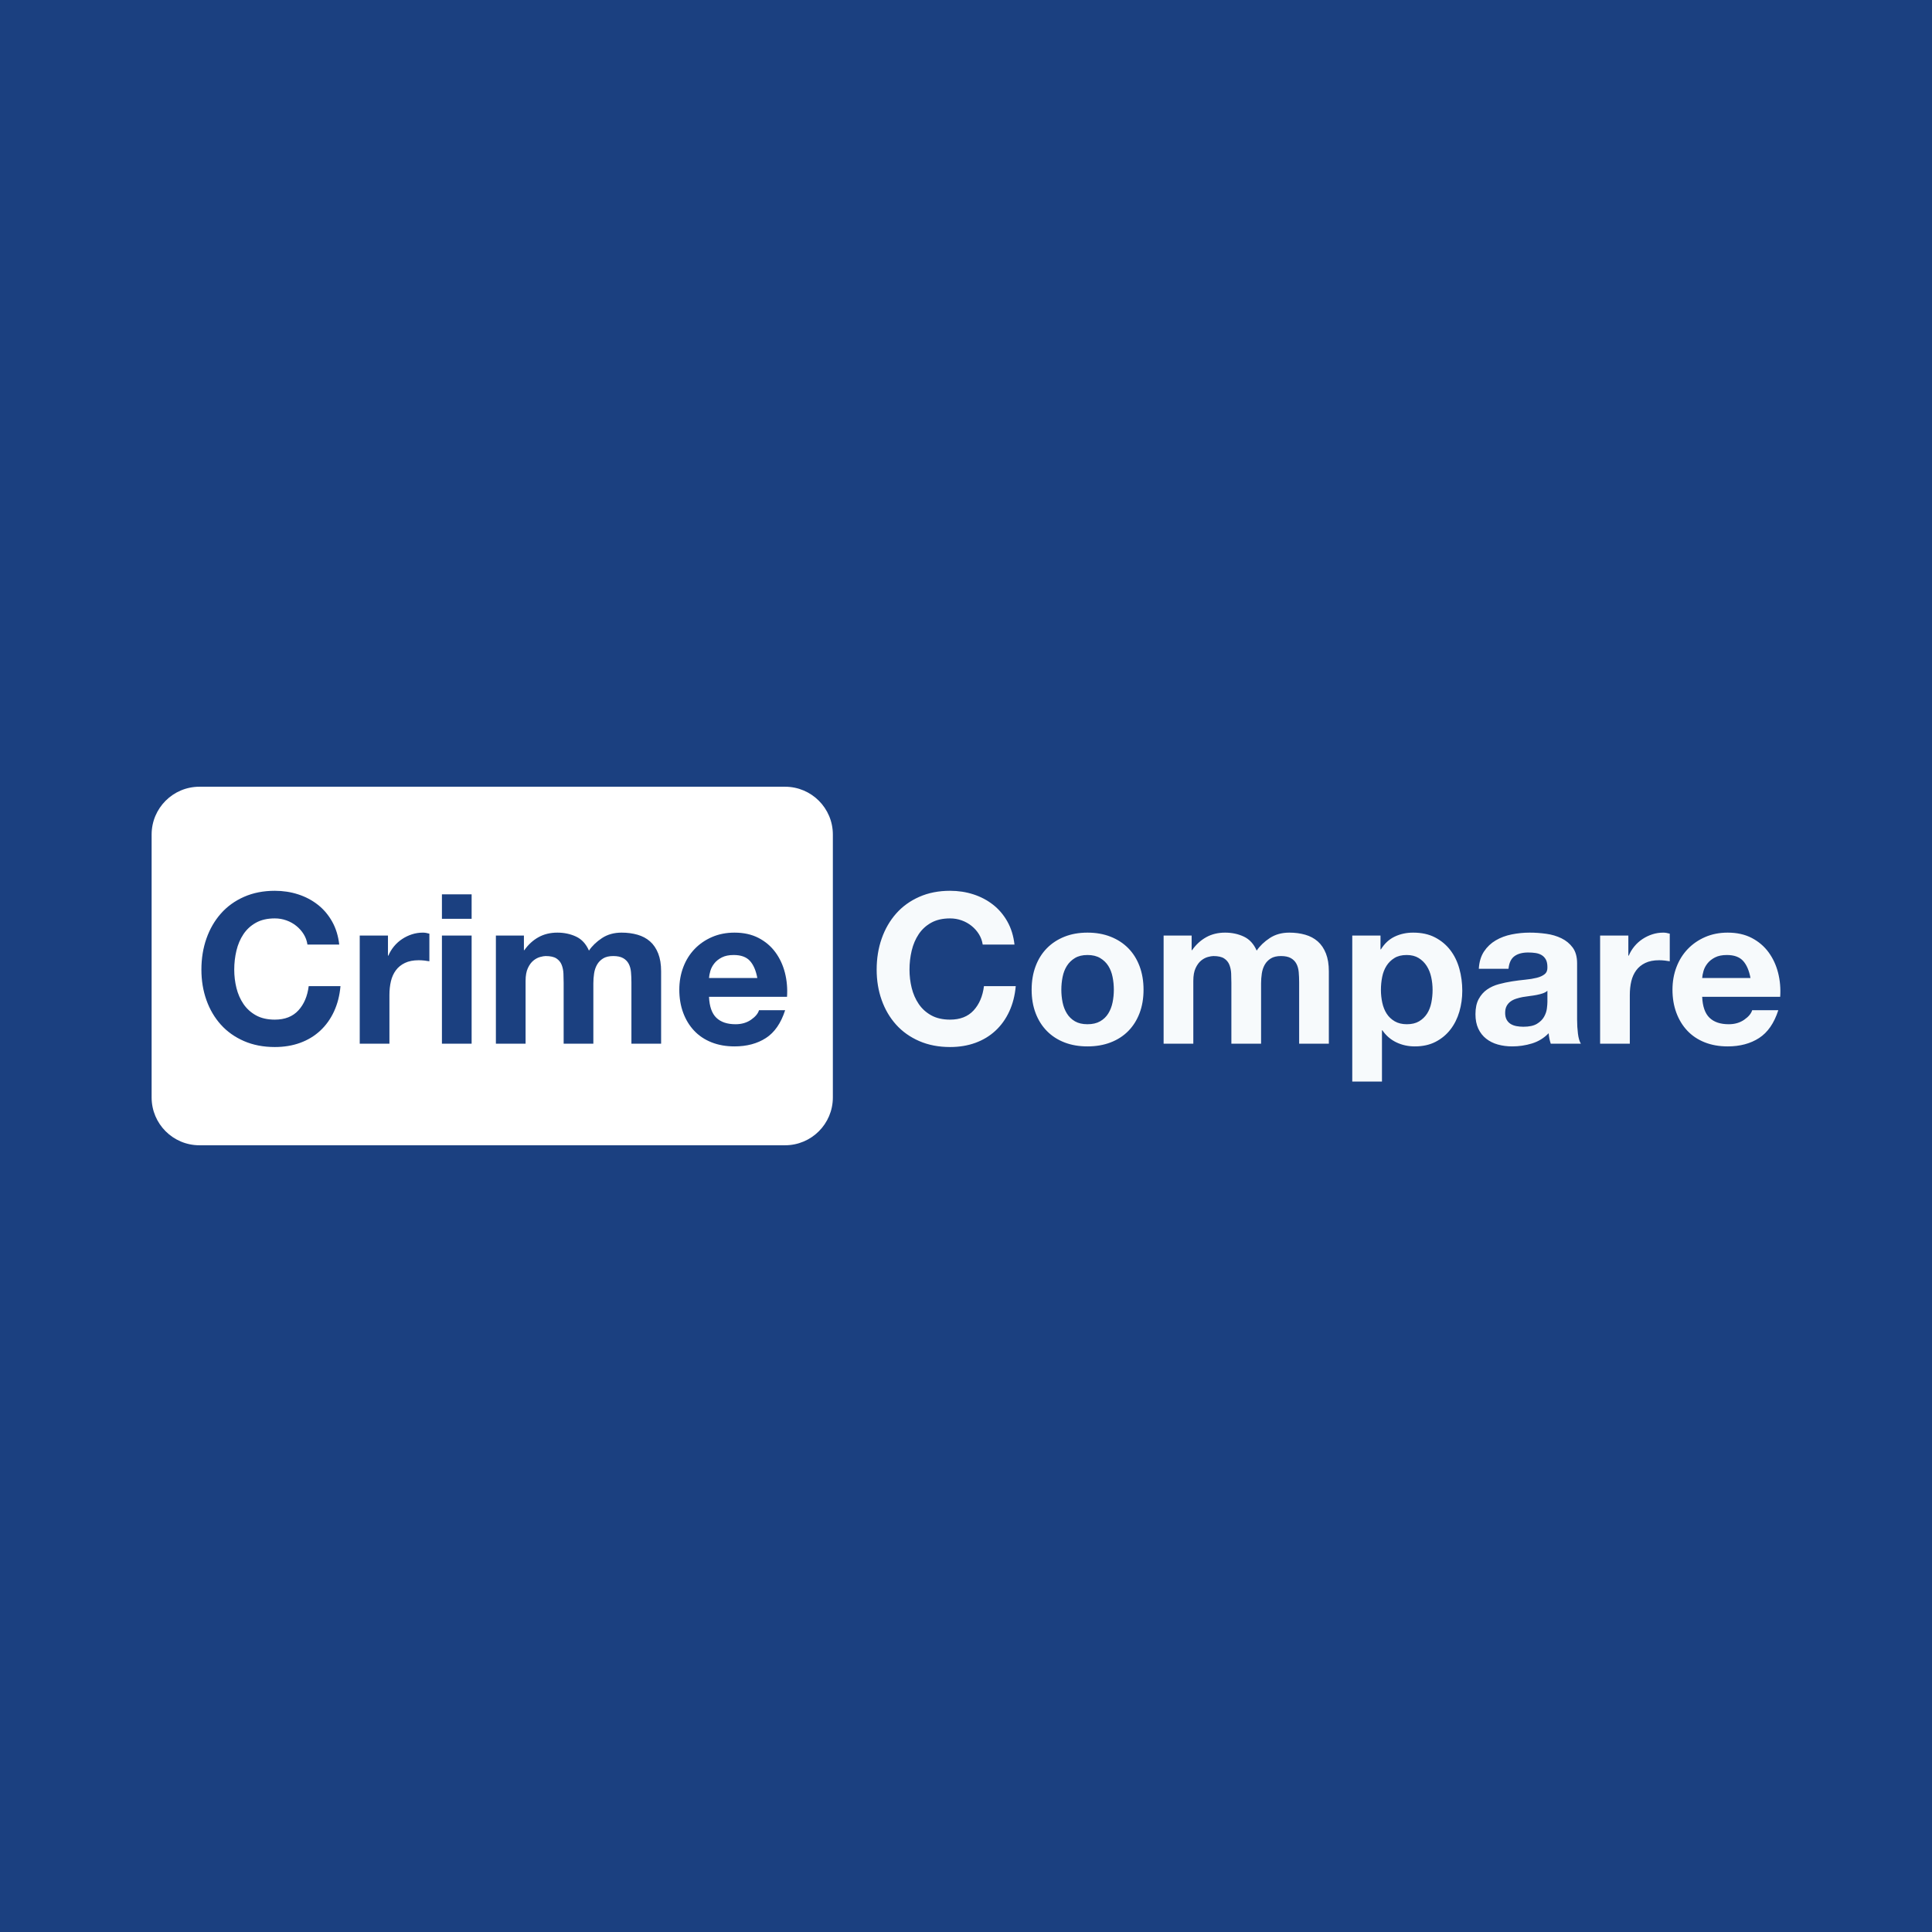 <?xml version="1.0" encoding="UTF-8" standalone="no"?>
<!DOCTYPE svg PUBLIC "-//W3C//DTD SVG 1.1//EN" "http://www.w3.org/Graphics/SVG/1.1/DTD/svg11.dtd">
<svg width="100%" height="100%" viewBox="0 0 800 800" version="1.1" xmlns="http://www.w3.org/2000/svg" xmlns:xlink="http://www.w3.org/1999/xlink" xml:space="preserve" xmlns:serif="http://www.serif.com/" style="fill-rule:evenodd;clip-rule:evenodd;stroke-linejoin:round;stroke-miterlimit:2;">
    <rect id="crime-compare-card" serif:id="crime-compare/card" x="0" y="0" width="800" height="800" style="fill:#1b4080;"/>
    <g id="crime-compare-card1" serif:id="crime-compare/card">
        <clipPath id="_clip1">
            <path d="M393.404,433.553C397.215,433.553 400.708,432.976 403.883,431.821C407.059,430.666 409.83,428.992 412.198,426.798C414.565,424.604 416.47,421.948 417.913,418.83C419.357,415.713 420.252,412.22 420.598,408.351L407.434,408.351C406.915,412.508 405.486,415.857 403.147,418.397C400.809,420.938 397.561,422.208 393.404,422.208C390.344,422.208 387.746,421.616 385.61,420.433C383.474,419.249 381.741,417.676 380.414,415.713C379.086,413.75 378.119,411.541 377.512,409.087C376.906,406.634 376.603,404.108 376.603,401.509C376.603,398.796 376.906,396.169 377.512,393.628C378.119,391.088 379.086,388.822 380.414,386.83C381.741,384.838 383.474,383.25 385.61,382.067C387.746,380.883 390.344,380.291 393.404,380.291C395.079,380.291 396.681,380.566 398.211,381.114C399.741,381.662 401.112,382.428 402.325,383.409C403.537,384.39 404.547,385.531 405.356,386.83C406.164,388.129 406.684,389.558 406.915,391.117L420.079,391.117C419.674,387.537 418.693,384.362 417.134,381.59C415.575,378.819 413.598,376.495 411.202,374.619C408.805,372.742 406.092,371.313 403.061,370.332C400.03,369.35 396.811,368.859 393.404,368.859C388.67,368.859 384.412,369.697 380.63,371.371C376.848,373.045 373.658,375.355 371.06,378.299C368.462,381.244 366.47,384.694 365.085,388.649C363.699,392.604 363.006,396.891 363.006,401.509C363.006,406.013 363.699,410.213 365.085,414.11C366.47,418.008 368.462,421.4 371.06,424.286C373.658,427.173 376.848,429.439 380.63,431.085C384.412,432.73 388.67,433.553 393.404,433.553ZM450.304,433.293C453.826,433.293 457.016,432.745 459.873,431.648C462.731,430.551 465.171,428.978 467.192,426.928C469.212,424.878 470.771,422.41 471.868,419.523C472.965,416.636 473.514,413.403 473.514,409.823C473.514,406.244 472.965,402.996 471.868,400.08C470.771,397.165 469.212,394.682 467.192,392.632C465.171,390.583 462.731,388.995 459.873,387.869C457.016,386.743 453.826,386.18 450.304,386.18C446.782,386.18 443.606,386.743 440.777,387.869C437.948,388.995 435.523,390.583 433.502,392.632C431.482,394.682 429.923,397.165 428.826,400.08C427.729,402.996 427.18,406.244 427.18,409.823C427.18,413.403 427.729,416.636 428.826,419.523C429.923,422.41 431.482,424.878 433.502,426.928C435.523,428.978 437.948,430.551 440.777,431.648C443.606,432.745 446.782,433.293 450.304,433.293ZM450.304,424.113C448.225,424.113 446.493,423.709 445.107,422.901C443.722,422.093 442.61,421.01 441.773,419.653C440.936,418.296 440.344,416.766 439.998,415.063C439.651,413.36 439.478,411.613 439.478,409.823C439.478,408.034 439.651,406.273 439.998,404.541C440.344,402.808 440.936,401.278 441.773,399.951C442.61,398.623 443.722,397.54 445.107,396.703C446.493,395.866 448.225,395.447 450.304,395.447C452.382,395.447 454.129,395.866 455.543,396.703C456.958,397.54 458.084,398.623 458.921,399.951C459.758,401.278 460.35,402.808 460.696,404.541C461.043,406.273 461.216,408.034 461.216,409.823C461.216,411.613 461.043,413.36 460.696,415.063C460.35,416.766 459.758,418.296 458.921,419.653C458.084,421.01 456.958,422.093 455.543,422.901C454.129,423.709 452.382,424.113 450.304,424.113ZM494.126,432.167L494.126,406.186C494.126,403.992 494.443,402.217 495.078,400.86C495.713,399.503 496.478,398.464 497.373,397.742C498.268,397.02 499.192,396.53 500.145,396.27C501.097,396.01 501.862,395.88 502.44,395.88C504.403,395.88 505.889,396.212 506.9,396.876C507.91,397.54 508.632,398.42 509.065,399.517C509.498,400.615 509.743,401.813 509.801,403.112C509.859,404.411 509.888,405.724 509.888,407.052L509.888,432.167L522.186,432.167L522.186,407.225C522.186,405.84 522.287,404.468 522.489,403.112C522.691,401.755 523.095,400.542 523.701,399.474C524.307,398.406 525.145,397.54 526.213,396.876C527.281,396.212 528.681,395.88 530.413,395.88C532.145,395.88 533.516,396.169 534.527,396.746C535.537,397.324 536.302,398.103 536.822,399.084C537.341,400.066 537.659,401.221 537.774,402.549C537.89,403.877 537.948,405.291 537.948,406.792L537.948,432.167L550.246,432.167L550.246,402.202C550.246,399.315 549.841,396.847 549.033,394.798C548.225,392.748 547.099,391.088 545.656,389.818C544.212,388.548 542.48,387.624 540.459,387.046C538.439,386.469 536.244,386.18 533.877,386.18C530.76,386.18 528.06,386.931 525.78,388.432C523.499,389.933 521.695,391.665 520.367,393.628C519.154,390.857 517.379,388.923 515.041,387.826C512.702,386.729 510.119,386.18 507.29,386.18C504.345,386.18 501.732,386.815 499.452,388.086C497.171,389.356 495.223,391.146 493.606,393.455L493.433,393.455L493.433,387.393L481.828,387.393L481.828,432.167L494.126,432.167ZM572.243,447.843L572.243,426.625L572.416,426.625C573.918,428.819 575.837,430.479 578.176,431.605C580.514,432.73 583.069,433.293 585.84,433.293C589.131,433.293 592.004,432.658 594.457,431.388C596.911,430.118 598.961,428.415 600.606,426.278C602.252,424.142 603.479,421.688 604.287,418.917C605.095,416.146 605.499,413.259 605.499,410.256C605.499,407.081 605.095,404.035 604.287,401.12C603.479,398.204 602.237,395.649 600.563,393.455C598.889,391.261 596.781,389.5 594.241,388.172C591.7,386.844 588.669,386.18 585.147,386.18C582.376,386.18 579.836,386.729 577.526,387.826C575.217,388.923 573.311,390.684 571.81,393.109L571.637,393.109L571.637,387.393L559.945,387.393L559.945,447.843L572.243,447.843ZM582.549,424.113C580.586,424.113 578.912,423.709 577.526,422.901C576.14,422.093 575.029,421.039 574.192,419.74C573.355,418.441 572.748,416.925 572.373,415.193C571.998,413.461 571.81,411.7 571.81,409.91C571.81,408.063 571.983,406.273 572.33,404.541C572.676,402.808 573.268,401.278 574.105,399.951C574.942,398.623 576.039,397.54 577.396,396.703C578.753,395.866 580.442,395.447 582.463,395.447C584.426,395.447 586.086,395.866 587.442,396.703C588.799,397.54 589.911,398.637 590.777,399.994C591.643,401.351 592.263,402.895 592.639,404.627C593.014,406.359 593.202,408.12 593.202,409.91C593.202,411.7 593.028,413.461 592.682,415.193C592.336,416.925 591.744,418.441 590.907,419.74C590.069,421.039 588.972,422.093 587.616,422.901C586.259,423.709 584.57,424.113 582.549,424.113ZM626.198,433.293C628.969,433.293 631.683,432.889 634.339,432.081C636.995,431.273 639.304,429.858 641.267,427.837C641.325,428.588 641.426,429.324 641.57,430.046C641.715,430.767 641.902,431.475 642.133,432.167L654.604,432.167C654.027,431.244 653.623,429.858 653.392,428.01C653.161,426.163 653.045,424.229 653.045,422.208L653.045,398.911C653.045,396.198 652.439,394.018 651.227,392.373C650.014,390.727 648.455,389.443 646.55,388.519C644.645,387.595 642.537,386.974 640.228,386.657C637.918,386.339 635.638,386.18 633.386,386.18C630.903,386.18 628.435,386.426 625.981,386.916C623.528,387.407 621.319,388.23 619.356,389.385C617.393,390.539 615.777,392.069 614.506,393.975C613.236,395.88 612.514,398.276 612.341,401.163L624.639,401.163C624.87,398.738 625.678,397.006 627.064,395.967C628.45,394.927 630.355,394.408 632.78,394.408C633.877,394.408 634.902,394.48 635.854,394.624C636.807,394.769 637.644,395.057 638.366,395.49C639.088,395.923 639.665,396.53 640.098,397.309C640.531,398.089 640.748,399.142 640.748,400.47C640.805,401.74 640.43,402.707 639.622,403.371C638.813,404.035 637.716,404.541 636.331,404.887C634.945,405.233 633.357,405.493 631.567,405.666C629.778,405.84 627.959,406.071 626.111,406.359C624.264,406.648 622.431,407.038 620.612,407.528C618.793,408.019 617.177,408.755 615.762,409.737C614.348,410.718 613.193,412.032 612.298,413.677C611.403,415.323 610.956,417.416 610.956,419.956C610.956,422.266 611.345,424.258 612.125,425.932C612.904,427.606 613.987,428.992 615.372,430.089C616.758,431.186 618.375,431.994 620.222,432.514C622.07,433.034 624.062,433.293 626.198,433.293ZM630.788,425.153C629.807,425.153 628.854,425.066 627.93,424.893C627.006,424.719 626.198,424.416 625.505,423.983C624.812,423.55 624.264,422.959 623.86,422.208C623.455,421.457 623.253,420.534 623.253,419.437C623.253,418.282 623.455,417.329 623.86,416.579C624.264,415.828 624.798,415.207 625.462,414.717C626.126,414.226 626.905,413.836 627.8,413.547C628.695,413.259 629.604,413.028 630.528,412.855C631.51,412.681 632.491,412.537 633.473,412.422C634.454,412.306 635.393,412.162 636.287,411.989C637.182,411.815 638.02,411.599 638.799,411.339C639.578,411.079 640.228,410.718 640.748,410.256L640.748,414.847C640.748,415.539 640.675,416.463 640.531,417.618C640.387,418.773 639.997,419.913 639.362,421.039C638.727,422.165 637.745,423.132 636.417,423.94C635.089,424.748 633.213,425.153 630.788,425.153ZM674.87,432.167L674.87,411.989C674.87,409.968 675.072,408.091 675.476,406.359C675.88,404.627 676.559,403.112 677.511,401.813C678.464,400.513 679.72,399.489 681.279,398.738C682.838,397.987 684.743,397.612 686.995,397.612C687.745,397.612 688.525,397.655 689.333,397.742C690.141,397.829 690.834,397.93 691.411,398.045L691.411,386.613C690.43,386.325 689.535,386.18 688.727,386.18C687.168,386.18 685.667,386.411 684.223,386.873C682.78,387.335 681.423,387.985 680.153,388.822C678.883,389.659 677.757,390.669 676.775,391.853C675.794,393.037 675.014,394.321 674.437,395.707L674.264,395.707L674.264,387.393L662.572,387.393L662.572,432.167L674.87,432.167ZM715.401,433.293C720.482,433.293 724.812,432.139 728.392,429.829C731.971,427.52 734.627,423.68 736.359,418.311L725.534,418.311C725.13,419.696 724.033,421.01 722.243,422.251C720.453,423.493 718.317,424.113 715.834,424.113C712.37,424.113 709.714,423.218 707.866,421.429C706.019,419.639 705.008,416.752 704.835,412.768L737.139,412.768C737.37,409.304 737.081,405.984 736.273,402.808C735.464,399.633 734.151,396.804 732.332,394.321C730.513,391.838 728.19,389.861 725.361,388.389C722.531,386.916 719.212,386.18 715.401,386.18C711.995,386.18 708.891,386.787 706.091,387.999C703.291,389.212 700.88,390.871 698.859,392.979C696.839,395.086 695.28,397.583 694.183,400.47C693.086,403.357 692.537,406.475 692.537,409.823C692.537,413.288 693.071,416.463 694.139,419.35C695.208,422.237 696.723,424.719 698.686,426.798C700.649,428.877 703.045,430.479 705.874,431.605C708.704,432.73 711.879,433.293 715.401,433.293ZM724.841,404.974L704.835,404.974C704.893,404.108 705.081,403.126 705.398,402.029C705.716,400.932 706.264,399.893 707.044,398.911C707.823,397.93 708.862,397.107 710.161,396.443C711.46,395.779 713.091,395.447 715.055,395.447C718.057,395.447 720.294,396.255 721.766,397.872C723.239,399.489 724.263,401.856 724.841,404.974Z" clip-rule="nonzero"/>
        </clipPath>
        <g clip-path="url(#_clip1)">
            <rect x="360.532" y="366.385" width="379.313" height="83.932" style="fill:#f7fafc;"/>
        </g>
        <g>
            <clipPath id="_clip2">
                <path d="M82.58,325.767L325.073,325.767C336.006,325.767 344.868,334.63 344.868,345.563L344.868,454.437C344.868,465.37 336.006,474.233 325.073,474.233L82.58,474.233C71.647,474.233 62.784,465.37 62.784,454.437L62.784,345.563C62.784,334.63 71.647,325.767 82.58,325.767Z"/>
            </clipPath>
            <g clip-path="url(#_clip2)">
                <rect x="60.31" y="323.293" width="287.033" height="153.414" style="fill:#fff;"/>
            </g>
            <clipPath id="_clip3">
                <path d="M113.794,433.553C117.605,433.553 121.098,432.976 124.274,431.821C127.449,430.666 130.221,428.992 132.588,426.798C134.955,424.604 136.86,421.948 138.304,418.83C139.747,415.713 140.642,412.22 140.988,408.351L127.824,408.351C127.305,412.508 125.876,415.857 123.538,418.397C121.199,420.938 117.952,422.208 113.794,422.208C110.734,422.208 108.136,421.616 106,420.433C103.864,419.249 102.132,417.676 100.804,415.713C99.476,413.75 98.509,411.541 97.902,409.087C97.296,406.634 96.993,404.108 96.993,401.509C96.993,398.796 97.296,396.169 97.902,393.628C98.509,391.088 99.476,388.822 100.804,386.83C102.132,384.838 103.864,383.25 106,382.067C108.136,380.883 110.734,380.291 113.794,380.291C115.469,380.291 117.071,380.566 118.601,381.114C120.131,381.662 121.502,382.428 122.715,383.409C123.927,384.39 124.938,385.531 125.746,386.83C126.554,388.129 127.074,389.558 127.305,391.117L140.469,391.117C140.065,387.537 139.083,384.362 137.524,381.59C135.965,378.819 133.988,376.495 131.592,374.619C129.196,372.742 126.482,371.313 123.451,370.332C120.42,369.35 117.201,368.859 113.794,368.859C109.06,368.859 104.802,369.697 101.02,371.371C97.238,373.045 94.049,375.355 91.45,378.299C88.852,381.244 86.86,384.694 85.475,388.649C84.089,392.604 83.396,396.891 83.396,401.509C83.396,406.013 84.089,410.213 85.475,414.11C86.86,418.008 88.852,421.4 91.45,424.286C94.049,427.173 97.238,429.439 101.02,431.085C104.802,432.73 109.06,433.553 113.794,433.553ZM161.254,432.167L161.254,411.989C161.254,409.968 161.456,408.091 161.86,406.359C162.264,404.627 162.943,403.112 163.895,401.813C164.848,400.513 166.104,399.489 167.663,398.738C169.222,397.987 171.127,397.612 173.379,397.612C174.129,397.612 174.909,397.655 175.717,397.742C176.525,397.829 177.218,397.93 177.795,398.045L177.795,386.613C176.814,386.325 175.919,386.18 175.111,386.18C173.552,386.18 172.051,386.411 170.607,386.873C169.164,387.335 167.807,387.985 166.537,388.822C165.267,389.659 164.141,390.669 163.159,391.853C162.178,393.037 161.398,394.321 160.821,395.707L160.648,395.707L160.648,387.393L148.956,387.393L148.956,432.167L161.254,432.167ZM195.29,380.464L195.29,370.332L182.992,370.332L182.992,380.464L195.29,380.464ZM195.29,432.167L195.29,387.393L182.992,387.393L182.992,432.167L195.29,432.167ZM217.634,432.167L217.634,406.186C217.634,403.992 217.951,402.217 218.586,400.86C219.221,399.503 219.986,398.464 220.881,397.742C221.776,397.02 222.7,396.53 223.653,396.27C224.605,396.01 225.37,395.88 225.948,395.88C227.911,395.88 229.397,396.212 230.408,396.876C231.418,397.54 232.14,398.42 232.573,399.517C233.006,400.615 233.251,401.813 233.309,403.112C233.367,404.411 233.396,405.724 233.396,407.052L233.396,432.167L245.694,432.167L245.694,407.225C245.694,405.84 245.795,404.468 245.997,403.112C246.199,401.755 246.603,400.542 247.209,399.474C247.815,398.406 248.653,397.54 249.721,396.876C250.789,396.212 252.189,395.88 253.921,395.88C255.653,395.88 257.024,396.169 258.035,396.746C259.045,397.324 259.81,398.103 260.33,399.084C260.849,400.066 261.167,401.221 261.282,402.549C261.398,403.877 261.456,405.291 261.456,406.792L261.456,432.167L273.754,432.167L273.754,402.202C273.754,399.315 273.349,396.847 272.541,394.798C271.733,392.748 270.607,391.088 269.164,389.818C267.72,388.548 265.988,387.624 263.967,387.046C261.946,386.469 259.752,386.18 257.385,386.18C254.267,386.18 251.568,386.931 249.288,388.432C247.007,389.933 245.203,391.665 243.875,393.628C242.662,390.857 240.887,388.923 238.549,387.826C236.21,386.729 233.627,386.18 230.798,386.18C227.853,386.18 225.24,386.815 222.96,388.086C220.679,389.356 218.731,391.146 217.114,393.455L216.941,393.455L216.941,387.393L205.336,387.393L205.336,432.167L217.634,432.167ZM304.152,433.293C309.233,433.293 313.563,432.139 317.143,429.829C320.722,427.52 323.378,423.68 325.11,418.311L314.285,418.311C313.88,419.696 312.783,421.01 310.994,422.251C309.204,423.493 307.068,424.113 304.585,424.113C301.121,424.113 298.465,423.218 296.617,421.429C294.77,419.639 293.759,416.752 293.586,412.768L325.89,412.768C326.121,409.304 325.832,405.984 325.024,402.808C324.215,399.633 322.902,396.804 321.083,394.321C319.264,391.838 316.941,389.861 314.111,388.389C311.282,386.916 307.962,386.18 304.152,386.18C300.745,386.18 297.642,386.787 294.842,387.999C292.042,389.212 289.631,390.871 287.61,392.979C285.59,395.086 284.031,397.583 282.934,400.47C281.837,403.357 281.288,406.475 281.288,409.823C281.288,413.288 281.822,416.463 282.89,419.35C283.958,422.237 285.474,424.719 287.437,426.798C289.4,428.877 291.796,430.479 294.625,431.605C297.454,432.73 300.63,433.293 304.152,433.293ZM313.592,404.974L293.586,404.974C293.644,404.108 293.831,403.126 294.149,402.029C294.467,400.932 295.015,399.893 295.794,398.911C296.574,397.93 297.613,397.107 298.912,396.443C300.211,395.779 301.842,395.447 303.805,395.447C306.808,395.447 309.045,396.255 310.517,397.872C311.99,399.489 313.014,401.856 313.592,404.974Z" clip-rule="nonzero"/>
            </clipPath>
            <g clip-path="url(#_clip3)">
                <rect x="80.922" y="366.385" width="247.673" height="69.643" style="fill:#1b4080;"/>
            </g>
        </g>
    </g>
</svg>
